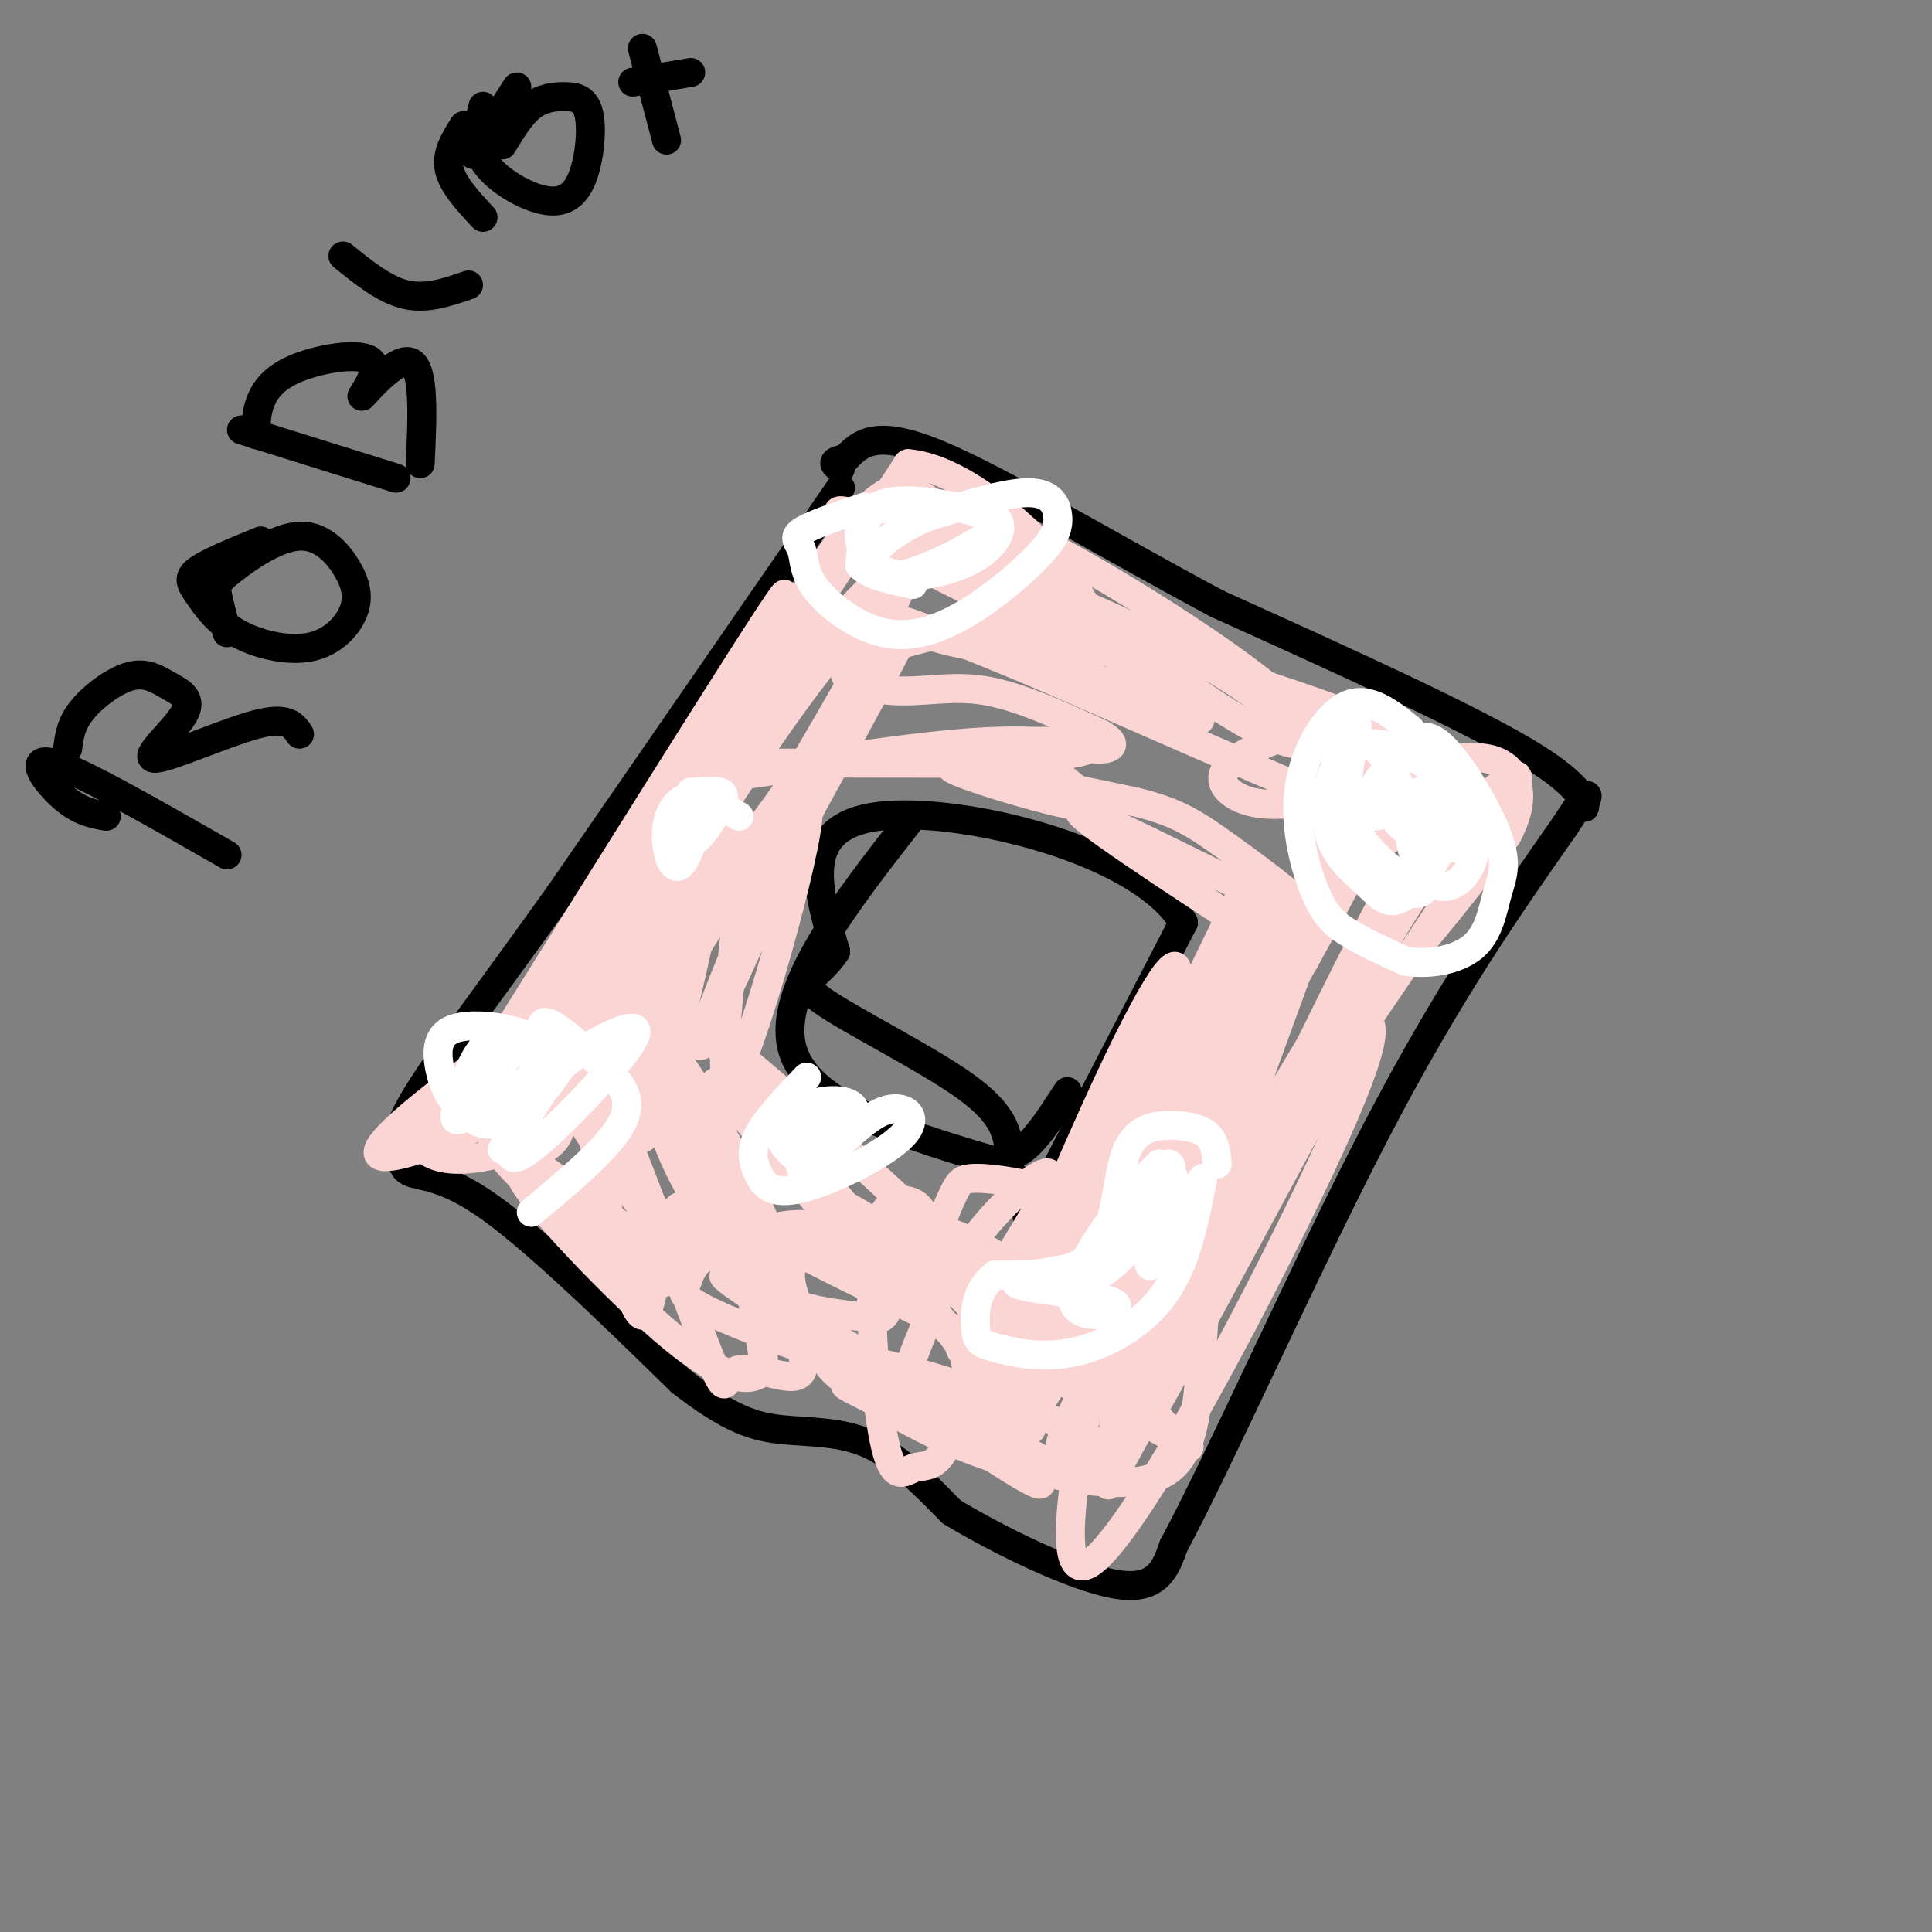 <svg viewBox='0 0 400 400' version='1.1' xmlns='http://www.w3.org/2000/svg' xmlns:xlink='http://www.w3.org/1999/xlink'><rect x="0" y="0" width="400" height="400" fill="#808080" stroke="none"/><g fill='none' stroke='#000000' stroke-width='6' stroke-linecap='round' stroke-linejoin='round'><path d='M174,101c0.000,0.000 -58.000,84.000 -58,84'/><path d='M116,185c-15.867,22.267 -26.533,35.933 -31,44c-4.467,8.067 -2.733,10.533 -1,13'/><path d='M84,242c1.578,1.933 6.022,0.267 16,7c9.978,6.733 25.489,21.867 41,37'/><path d='M141,286c10.226,7.976 15.292,9.417 21,10c5.708,0.583 12.060,0.310 18,3c5.940,2.690 11.470,8.345 17,14'/><path d='M197,313c9.667,5.867 25.333,13.533 34,15c8.667,1.467 10.333,-3.267 12,-8'/><path d='M243,320c9.467,-17.556 27.133,-57.444 42,-86c14.867,-28.556 26.933,-45.778 39,-63'/><path d='M324,171c6.750,-10.440 4.125,-5.042 4,-4c-0.125,1.042 2.250,-2.274 -10,-10c-12.250,-7.726 -39.125,-19.863 -66,-32'/><path d='M252,125c-22.311,-11.911 -45.089,-25.689 -58,-31c-12.911,-5.311 -15.956,-2.156 -19,1'/><path d='M175,95c-3.333,0.500 -2.167,1.250 -1,2'/><path d='M189,169c-14.083,18.000 -28.167,36.000 -25,48c3.167,12.000 23.583,18.000 44,24'/><path d='M208,241c7.067,8.089 2.733,16.311 7,8c4.267,-8.311 17.133,-33.156 30,-58'/><path d='M245,191c-8.933,-15.156 -46.267,-24.044 -63,-22c-16.733,2.044 -12.867,15.022 -9,28'/><path d='M173,197c-3.750,5.690 -8.625,5.917 -3,10c5.625,4.083 21.750,12.024 30,18c8.250,5.976 8.625,9.988 9,14'/><path d='M209,239c3.500,0.167 7.750,-6.417 12,-13'/></g>
<g fill='none' stroke='#FBD4D4' stroke-width='6' stroke-linecap='round' stroke-linejoin='round'><path d='M180,141c-28.965,38.926 -57.930,77.851 -60,77c-2.070,-0.851 22.756,-41.479 39,-65c16.244,-23.521 23.908,-29.935 24,-26c0.092,3.935 -7.388,18.220 -21,38c-13.612,19.780 -33.357,45.056 -39,49c-5.643,3.944 2.816,-13.445 13,-31c10.184,-17.555 22.092,-35.278 34,-53'/><path d='M170,130c-10.417,15.012 -53.458,79.042 -54,76c-0.542,-3.042 41.417,-73.155 46,-82c4.583,-8.845 -28.208,43.577 -61,96'/><path d='M101,220c0.903,0.617 33.661,-45.841 47,-64c13.339,-18.159 7.259,-8.018 16,-17c8.741,-8.982 32.302,-37.088 21,-14c-11.302,23.088 -57.466,97.370 -59,100c-1.534,2.630 41.562,-66.391 56,-88c14.438,-21.609 0.219,4.196 -14,30'/><path d='M168,167c-8.960,19.779 -24.359,54.226 -23,49c1.359,-5.226 19.477,-50.124 22,-49c2.523,1.124 -10.551,48.270 -15,56c-4.449,7.730 -0.275,-23.957 1,-38c1.275,-14.043 -0.350,-10.441 -2,-9c-1.650,1.441 -3.325,0.720 -5,0'/><path d='M146,176c-2.763,3.671 -7.170,12.848 -10,24c-2.830,11.152 -4.083,24.278 -4,31c0.083,6.722 1.502,7.040 5,-5c3.498,-12.040 9.074,-36.437 11,-48c1.926,-11.563 0.201,-10.292 -1,-10c-1.201,0.292 -1.879,-0.396 -4,0c-2.121,0.396 -5.687,1.876 -14,17c-8.313,15.124 -21.375,43.893 -18,41c3.375,-2.893 23.188,-37.446 43,-72'/><path d='M154,154c3.872,-8.731 -7.948,5.441 -23,25c-15.052,19.559 -33.334,44.503 -32,47c1.334,2.497 22.285,-17.454 21,-19c-1.285,-1.546 -24.808,15.315 -35,24c-10.192,8.685 -7.055,9.196 -2,8c5.055,-1.196 12.027,-4.098 19,-7'/><path d='M102,232c4.427,-1.269 5.996,-0.942 5,-2c-0.996,-1.058 -4.556,-3.501 -9,-3c-4.444,0.501 -9.771,3.945 -11,7c-1.229,3.055 1.640,5.720 7,6c5.360,0.280 13.210,-1.825 18,-5c4.790,-3.175 6.520,-7.422 6,-11c-0.520,-3.578 -3.288,-6.489 -5,-8c-1.712,-1.511 -2.366,-1.621 -4,0c-1.634,1.621 -4.248,4.975 -5,9c-0.752,4.025 0.356,8.721 2,11c1.644,2.279 3.822,2.139 6,2'/><path d='M112,238c2.197,-0.621 4.689,-3.174 4,-7c-0.689,-3.826 -4.560,-8.926 -7,-10c-2.440,-1.074 -3.448,1.876 -4,4c-0.552,2.124 -0.648,3.421 1,7c1.648,3.579 5.038,9.440 9,12c3.962,2.560 8.494,1.818 11,1c2.506,-0.818 2.986,-1.714 3,-5c0.014,-3.286 -0.440,-8.963 -2,-13c-1.560,-4.037 -4.228,-6.433 -7,-7c-2.772,-0.567 -5.649,0.695 -2,8c3.649,7.305 13.825,20.652 24,34'/><path d='M142,262c-4.916,-0.992 -29.207,-20.473 -37,-25c-7.793,-4.527 0.910,5.900 12,15c11.090,9.100 24.565,16.872 20,12c-4.565,-4.872 -27.172,-22.388 -29,-21c-1.828,1.388 17.123,21.681 29,32c11.877,10.319 16.679,10.662 19,10c2.321,-0.662 2.160,-2.331 2,-4'/><path d='M158,281c-1.052,-7.471 -4.682,-24.148 -10,-40c-5.318,-15.852 -12.322,-30.878 -13,-28c-0.678,2.878 4.971,23.659 11,38c6.029,14.341 12.437,22.240 14,21c1.563,-1.240 -1.718,-11.620 -5,-22'/><path d='M135,268c-1.077,4.395 -2.155,8.791 -6,-5c-3.845,-13.791 -10.459,-45.767 -7,-43c3.459,2.767 16.990,40.279 23,56c6.010,15.721 4.500,9.653 7,8c2.500,-1.653 9.010,1.109 12,1c2.990,-0.109 2.460,-3.089 2,-7c-0.460,-3.911 -0.852,-8.755 -5,-19c-4.148,-10.245 -12.054,-25.893 -17,-34c-4.946,-8.107 -6.931,-8.674 -8,-7c-1.069,1.674 -1.220,5.589 0,11c1.220,5.411 3.812,12.316 8,19c4.188,6.684 9.974,13.146 14,17c4.026,3.854 6.293,5.101 10,6c3.707,0.899 8.853,1.449 14,2'/><path d='M182,273c2.800,-0.932 2.800,-4.264 -8,-18c-10.800,-13.736 -32.400,-37.878 -24,-29c8.400,8.878 46.800,50.775 47,50c0.200,-0.775 -37.800,-44.221 -46,-56c-8.200,-11.779 13.400,8.111 35,28'/><path d='M186,248c14.278,11.390 32.473,25.865 29,25c-3.473,-0.865 -28.614,-17.072 -41,-24c-12.386,-6.928 -12.015,-4.578 -15,-4c-2.985,0.578 -9.324,-0.615 -12,0c-2.676,0.615 -1.689,3.038 -4,4c-2.311,0.962 -7.918,0.464 6,12c13.918,11.536 47.363,35.106 60,43c12.637,7.894 4.468,0.113 -5,-7c-9.468,-7.113 -20.234,-13.556 -31,-20'/><path d='M173,277c-12.720,-7.652 -29.019,-16.784 -21,-11c8.019,5.784 40.355,26.482 51,27c10.645,0.518 -0.401,-19.145 -6,-30c-5.599,-10.855 -5.749,-12.903 -8,-14c-2.251,-1.097 -6.601,-1.242 -8,9c-1.399,10.242 0.152,30.871 2,40c1.848,9.129 3.992,6.758 6,6c2.008,-0.758 3.878,0.096 6,-3c2.122,-3.096 4.494,-10.141 5,-15c0.506,-4.859 -0.856,-7.531 -5,-12c-4.144,-4.469 -11.072,-10.734 -18,-17'/><path d='M177,257c-5.551,-3.591 -10.427,-4.067 -16,-3c-5.573,1.067 -11.841,3.679 -15,6c-3.159,2.321 -3.208,4.350 -4,6c-0.792,1.650 -2.327,2.919 13,9c15.327,6.081 47.515,16.974 56,20c8.485,3.026 -6.732,-1.816 -15,-4c-8.268,-2.184 -9.587,-1.709 -8,-7c1.587,-5.291 6.081,-16.348 12,-25c5.919,-8.652 13.263,-14.901 16,-16c2.737,-1.099 0.869,2.950 -1,7'/><path d='M215,250c-4.285,7.621 -14.496,23.174 -16,28c-1.504,4.826 5.700,-1.075 11,-6c5.300,-4.925 8.696,-8.875 15,-22c6.304,-13.125 15.514,-35.425 18,-45c2.486,-9.575 -1.754,-6.424 -14,20c-12.246,26.424 -32.499,76.121 -29,73c3.499,-3.121 30.749,-59.061 58,-115'/><path d='M258,183c7.669,-12.042 -2.157,15.353 -15,44c-12.843,28.647 -28.701,58.545 -32,62c-3.299,3.455 5.962,-19.531 14,-36c8.038,-16.469 14.853,-26.419 21,-36c6.147,-9.581 11.625,-18.794 12,-15c0.375,3.794 -4.353,20.594 -12,39c-7.647,18.406 -18.213,38.417 -21,42c-2.787,3.583 2.204,-9.262 11,-26c8.796,-16.738 21.398,-37.369 34,-58'/><path d='M270,199c10.073,-18.167 18.254,-34.585 2,-4c-16.254,30.585 -56.944,108.173 -52,104c4.944,-4.173 55.521,-90.108 63,-102c7.479,-11.892 -28.140,50.260 -43,78c-14.860,27.740 -8.960,21.069 -4,14c4.960,-7.069 8.980,-14.534 13,-22'/><path d='M249,267c7.397,-14.127 19.390,-38.445 25,-49c5.610,-10.555 4.838,-7.348 7,-7c2.162,0.348 7.260,-2.165 -5,25c-12.260,27.165 -41.878,84.006 -51,88c-9.122,3.994 2.251,-44.859 9,-70c6.749,-25.141 8.875,-26.571 11,-28'/><path d='M245,226c6.881,-14.157 18.585,-35.549 18,-38c-0.585,-2.451 -13.458,14.040 -27,34c-13.542,19.960 -27.753,43.390 -31,54c-3.247,10.610 4.470,8.401 10,6c5.530,-2.401 8.873,-4.992 11,-7c2.127,-2.008 3.036,-3.431 -3,-5c-6.036,-1.569 -19.018,-3.285 -32,-5'/><path d='M191,265c-15.641,-4.453 -38.745,-13.084 -28,-7c10.745,6.084 55.339,26.883 73,36c17.661,9.117 8.390,6.552 2,-3c-6.390,-9.552 -9.898,-26.092 -14,-35c-4.102,-8.908 -8.798,-10.182 -13,-11c-4.202,-0.818 -7.911,-1.178 -10,-1c-2.089,0.178 -2.560,0.893 -4,4c-1.440,3.107 -3.849,8.606 -2,14c1.849,5.394 7.957,10.684 12,13c4.043,2.316 6.022,1.658 8,1'/><path d='M215,276c2.013,-0.426 3.046,-1.992 4,-3c0.954,-1.008 1.830,-1.457 -2,-5c-3.830,-3.543 -12.366,-10.181 -21,-13c-8.634,-2.819 -17.367,-1.819 -23,0c-5.633,1.819 -8.167,4.458 -9,7c-0.833,2.542 0.034,4.988 1,8c0.966,3.012 2.032,6.591 15,14c12.968,7.409 37.837,18.649 35,18c-2.837,-0.649 -33.382,-13.185 -39,-15c-5.618,-1.815 13.691,7.093 33,16'/><path d='M209,303c10.805,2.867 21.316,2.033 21,-1c-0.316,-3.033 -11.459,-8.265 -25,-13c-13.541,-4.735 -29.480,-8.974 -33,-8c-3.520,0.974 5.380,7.162 14,12c8.620,4.838 16.960,8.328 27,11c10.040,2.672 21.780,4.527 28,1c6.220,-3.527 6.920,-12.436 8,-28c1.080,-15.564 2.540,-37.782 4,-60'/><path d='M253,217c-10.280,12.263 -37.981,72.921 -38,71c-0.019,-1.921 27.644,-66.422 25,-68c-2.644,-1.578 -35.597,59.768 -37,71c-1.403,11.232 28.742,-27.648 46,-54c17.258,-26.352 21.629,-40.176 26,-54'/><path d='M275,183c-5.919,18.146 -33.716,90.512 -35,101c-1.284,10.488 23.944,-40.900 38,-72c14.056,-31.100 16.938,-41.912 5,-19c-11.938,22.912 -38.697,79.546 -49,101c-10.303,21.454 -4.152,7.727 2,-6'/><path d='M236,288c4.354,-11.896 14.241,-38.635 22,-61c7.759,-22.365 13.392,-40.356 9,-37c-4.392,3.356 -18.810,28.058 -30,49c-11.190,20.942 -19.153,38.125 -23,48c-3.847,9.875 -3.577,12.441 11,-12c14.577,-24.441 43.463,-75.888 48,-87c4.537,-11.112 -15.275,18.111 -27,38c-11.725,19.889 -15.362,30.445 -19,41'/><path d='M227,267c-3.638,10.803 -3.235,17.309 -3,23c0.235,5.691 0.300,10.567 3,10c2.700,-0.567 8.036,-6.577 9,-6c0.964,0.577 -2.443,7.742 10,-15c12.443,-22.742 40.735,-75.392 37,-69c-3.735,6.392 -39.496,71.826 -50,91c-10.504,19.174 4.248,-7.913 19,-35'/><path d='M252,266c7.500,-14.333 16.750,-32.667 26,-51'/><path d='M307,180c0.268,-4.825 0.536,-9.650 -2,-9c-2.536,0.650 -7.875,6.776 -17,22c-9.125,15.224 -22.035,39.547 -16,33c6.035,-6.547 31.015,-43.964 39,-58c7.985,-14.036 -1.023,-4.692 -6,-1c-4.977,3.692 -5.922,1.732 -10,8c-4.078,6.268 -11.290,20.764 -13,27c-1.710,6.236 2.083,4.210 8,-2c5.917,-6.210 13.959,-16.605 22,-27'/><path d='M312,173c3.872,-7.202 2.554,-11.707 0,-14c-2.554,-2.293 -6.342,-2.374 -10,-2c-3.658,0.374 -7.187,1.202 -12,4c-4.813,2.798 -10.912,7.566 -14,11c-3.088,3.434 -3.165,5.534 -4,8c-0.835,2.466 -2.427,5.299 2,3c4.427,-2.299 14.872,-9.731 20,-15c5.128,-5.269 4.937,-8.374 3,-11c-1.937,-2.626 -5.621,-4.773 -10,-6c-4.379,-1.227 -9.452,-1.533 -16,0c-6.548,1.533 -14.569,4.906 -17,8c-2.431,3.094 0.730,5.910 5,7c4.270,1.090 9.649,0.454 14,-1c4.351,-1.454 7.676,-3.727 11,-6'/><path d='M284,159c1.565,-2.200 -0.023,-4.700 1,-6c1.023,-1.300 4.655,-1.401 -11,-7c-15.655,-5.599 -50.598,-16.697 -63,-19c-12.402,-2.303 -2.262,4.188 11,11c13.262,6.812 29.646,13.946 26,10c-3.646,-3.946 -27.323,-18.973 -51,-34'/><path d='M197,114c-6.928,-6.501 1.251,-5.753 3,-6c1.749,-0.247 -2.933,-1.489 -7,-4c-4.067,-2.511 -7.518,-6.291 -16,4c-8.482,10.291 -21.995,34.655 -21,35c0.995,0.345 16.497,-23.327 32,-47'/><path d='M188,96c15.987,1.218 39.955,27.765 37,33c-2.955,5.235 -32.833,-10.840 -44,-17c-11.167,-6.160 -3.622,-2.404 -4,-3c-0.378,-0.596 -8.679,-5.545 2,-2c10.679,3.545 40.337,15.584 58,24c17.663,8.416 23.332,13.208 29,18'/><path d='M266,149c5.680,4.164 5.381,5.572 2,5c-3.381,-0.572 -9.842,-3.126 -25,-14c-15.158,-10.874 -39.011,-30.067 -36,-31c3.011,-0.933 32.887,16.394 50,29c17.113,12.606 21.463,20.492 22,24c0.537,3.508 -2.740,2.637 -3,3c-0.260,0.363 2.497,1.961 -7,-2c-9.497,-3.961 -31.249,-13.480 -53,-23'/><path d='M216,140c-15.739,-6.627 -28.587,-11.696 -31,-12c-2.413,-0.304 5.611,4.156 18,6c12.389,1.844 29.145,1.071 35,0c5.855,-1.071 0.808,-2.441 -4,-4c-4.808,-1.559 -9.377,-3.307 -21,-2c-11.623,1.307 -30.301,5.670 -36,9c-5.699,3.330 1.581,5.627 8,6c6.419,0.373 11.977,-1.179 19,0c7.023,1.179 15.512,5.090 24,9'/><path d='M228,152c3.976,2.279 1.917,3.475 -2,3c-3.917,-0.475 -9.693,-2.622 -28,-1c-18.307,1.622 -49.144,7.012 -48,7c1.144,-0.012 34.270,-5.426 54,-7c19.730,-1.574 26.066,0.693 18,2c-8.066,1.307 -30.533,1.653 -53,2'/><path d='M169,158c-12.690,0.301 -17.914,0.052 -7,0c10.914,-0.052 37.966,0.091 49,0c11.034,-0.091 6.050,-0.416 8,2c1.950,2.416 10.833,7.574 5,7c-5.833,-0.574 -26.381,-6.878 -27,-8c-0.619,-1.122 18.690,2.939 38,7'/><path d='M235,166c8.868,2.212 12.037,4.242 20,10c7.963,5.758 20.721,15.242 12,12c-8.721,-3.242 -38.920,-19.212 -43,-20c-4.080,-0.788 17.960,13.606 40,28'/></g>
<g fill='none' stroke='#FFFFFF' stroke-width='6' stroke-linecap='round' stroke-linejoin='round'><path d='M292,151c-4.308,-3.464 -8.616,-6.928 -13,-5c-4.384,1.928 -8.845,9.249 -10,17c-1.155,7.751 0.997,15.933 3,21c2.003,5.067 3.858,7.019 7,9c3.142,1.981 7.571,3.990 12,6'/><path d='M291,199c4.768,0.805 10.689,-0.182 14,-3c3.311,-2.818 4.011,-7.467 5,-11c0.989,-3.533 2.266,-5.951 0,-12c-2.266,-6.049 -8.076,-15.728 -12,-19c-3.924,-3.272 -5.962,-0.136 -8,3'/><path d='M290,157c-2.706,1.774 -5.470,4.708 -7,9c-1.530,4.292 -1.824,9.940 -1,13c0.824,3.060 2.767,3.532 4,4c1.233,0.468 1.756,0.933 5,-1c3.244,-1.933 9.210,-6.262 11,-11c1.790,-4.738 -0.596,-9.883 -3,-13c-2.404,-3.117 -4.825,-4.204 -7,-4c-2.175,0.204 -4.103,1.698 -5,5c-0.897,3.302 -0.762,8.410 3,12c3.762,3.590 11.152,5.661 14,4c2.848,-1.661 1.155,-7.056 -2,-11c-3.155,-3.944 -7.774,-6.439 -11,-8c-3.226,-1.561 -5.061,-2.190 -7,-2c-1.939,0.190 -3.983,1.197 -5,3c-1.017,1.803 -1.009,4.401 -1,7'/><path d='M278,164c0.328,2.958 1.646,6.854 5,11c3.354,4.146 8.742,8.544 10,5c1.258,-3.544 -1.614,-15.029 -5,-21c-3.386,-5.971 -7.287,-6.429 -10,-3c-2.713,3.429 -4.239,10.744 -3,16c1.239,5.256 5.241,8.454 8,11c2.759,2.546 4.273,4.439 7,3c2.727,-1.439 6.667,-6.212 8,-10c1.333,-3.788 0.058,-6.593 -1,-9c-1.058,-2.407 -1.900,-4.417 -3,-3c-1.100,1.417 -2.457,6.262 -2,10c0.457,3.738 2.729,6.369 5,9'/><path d='M297,183c2.210,1.334 5.234,0.170 7,-3c1.766,-3.170 2.275,-8.347 2,-12c-0.275,-3.653 -1.332,-5.782 -7,-4c-5.668,1.782 -15.945,7.477 -19,4c-3.055,-3.477 1.112,-16.125 1,-18c-0.112,-1.875 -4.504,7.023 -6,13c-1.496,5.977 -0.095,9.032 4,13c4.095,3.968 10.884,8.848 14,9c3.116,0.152 2.558,-4.424 2,-9'/><path d='M295,176c-0.333,-0.333 -2.167,3.333 -4,7'/><path d='M252,241c-0.198,-2.279 -0.396,-4.558 -2,-6c-1.604,-1.442 -4.616,-2.046 -8,-2c-3.384,0.046 -7.142,0.743 -9,6c-1.858,5.257 -1.817,15.073 -6,20c-4.183,4.927 -12.592,4.963 -21,5'/><path d='M206,264c-4.212,3.069 -4.242,8.242 -4,11c0.242,2.758 0.756,3.100 4,4c3.244,0.900 9.220,2.358 16,1c6.780,-1.358 14.366,-5.531 19,-12c4.634,-6.469 6.317,-15.235 8,-24'/><path d='M249,244c-1.801,2.044 -10.303,19.153 -11,18c-0.697,-1.153 6.411,-20.567 4,-21c-2.411,-0.433 -14.341,18.114 -15,22c-0.659,3.886 9.955,-6.890 14,-13c4.045,-6.110 1.523,-7.555 -1,-9'/><path d='M240,241c-5.140,4.550 -17.491,20.426 -18,27c-0.509,6.574 10.825,3.847 9,2c-1.825,-1.847 -16.807,-2.813 -20,-4c-3.193,-1.187 5.404,-2.593 14,-4'/><path d='M112,214c-0.024,-1.506 -0.048,-3.012 2,-2c2.048,1.012 6.167,4.542 10,8c3.833,3.458 7.381,6.845 5,12c-2.381,5.155 -10.690,12.077 -19,19'/><path d='M115,220c-1.489,-2.256 -2.977,-4.512 -7,-6c-4.023,-1.488 -10.580,-2.209 -14,-1c-3.420,1.209 -3.701,4.348 -3,8c0.701,3.652 2.385,7.817 6,9c3.615,1.183 9.162,-0.617 12,-3c2.838,-2.383 2.967,-5.348 1,-8c-1.967,-2.652 -6.031,-4.990 -9,-3c-2.969,1.990 -4.843,8.308 -6,12c-1.157,3.692 -1.597,4.757 2,3c3.597,-1.757 11.232,-6.337 14,-9c2.768,-2.663 0.668,-3.409 -1,-4c-1.668,-0.591 -2.905,-1.026 -5,1c-2.095,2.026 -5.047,6.513 -8,11'/><path d='M97,230c0.340,2.732 5.189,4.062 10,1c4.811,-3.062 9.585,-10.518 9,-10c-0.585,0.518 -6.530,9.008 -9,14c-2.470,4.992 -1.466,6.484 4,2c5.466,-4.484 15.393,-14.944 19,-20c3.607,-5.056 0.894,-4.707 -3,-3c-3.894,1.707 -8.970,4.774 -13,9c-4.030,4.226 -7.015,9.613 -10,15'/><path d='M153,169c-3.611,-2.159 -7.221,-4.318 -10,-4c-2.779,0.318 -4.725,3.111 -5,7c-0.275,3.889 1.121,8.872 3,7c1.879,-1.872 4.240,-10.598 4,-13c-0.240,-2.402 -3.083,1.521 -4,4c-0.917,2.479 0.091,3.515 1,4c0.909,0.485 1.718,0.419 3,-1c1.282,-1.419 3.038,-4.190 4,-6c0.962,-1.810 1.132,-2.660 0,-3c-1.132,-0.340 -3.566,-0.170 -6,0'/><path d='M179,105c-5.488,1.827 -10.977,3.654 -13,5c-2.023,1.346 -0.582,2.210 0,4c0.582,1.790 0.305,4.505 3,8c2.695,3.495 8.362,7.769 14,9c5.638,1.231 11.248,-0.582 17,-4c5.752,-3.418 11.645,-8.442 15,-12c3.355,-3.558 4.173,-5.650 4,-8c-0.173,-2.350 -1.335,-4.957 -6,-5c-4.665,-0.043 -12.832,2.479 -21,5'/><path d='M192,107c-6.125,2.517 -10.938,6.311 -12,9c-1.062,2.689 1.626,4.274 7,3c5.374,-1.274 13.432,-5.407 17,-8c3.568,-2.593 2.644,-3.646 -2,-5c-4.644,-1.354 -13.009,-3.008 -18,-2c-4.991,1.008 -6.606,4.680 -6,8c0.606,3.320 3.435,6.288 8,7c4.565,0.712 10.866,-0.834 15,-3c4.134,-2.166 6.099,-4.953 6,-7c-0.099,-2.047 -2.264,-3.353 -7,-4c-4.736,-0.647 -12.044,-0.636 -16,0c-3.956,0.636 -4.559,1.896 -5,4c-0.441,2.104 -0.721,5.052 -1,8'/><path d='M178,117c1.667,2.000 6.333,3.000 11,4'/><path d='M164,239c-1.083,-1.083 -2.167,-2.167 -2,-3c0.167,-0.833 1.583,-1.417 3,-2'/><path d='M167,223c-4.127,4.330 -8.253,8.660 -10,12c-1.747,3.340 -1.113,5.690 0,8c1.113,2.310 2.707,4.580 9,3c6.293,-1.580 17.285,-7.011 21,-11c3.715,-3.989 0.154,-6.535 -4,-5c-4.154,1.535 -8.901,7.153 -11,8c-2.099,0.847 -1.549,-3.076 -1,-7'/><path d='M171,231c-1.300,0.439 -4.050,5.038 -5,8c-0.950,2.962 -0.100,4.289 3,2c3.100,-2.289 8.450,-8.193 8,-11c-0.450,-2.807 -6.700,-2.516 -10,-1c-3.300,1.516 -3.650,4.258 -4,7'/></g>
<g fill='none' stroke='#000000' stroke-width='6' stroke-linecap='round' stroke-linejoin='round'><path d='M22,169c-2.778,-0.489 -5.556,-0.978 -9,-4c-3.444,-3.022 -7.556,-8.578 -2,-7c5.556,1.578 20.778,10.289 36,19'/><path d='M14,155c0.330,-2.553 0.660,-5.105 3,-8c2.340,-2.895 6.692,-6.131 10,-7c3.308,-0.869 5.574,0.629 8,2c2.426,1.371 5.011,2.615 3,6c-2.011,3.385 -8.618,8.911 -6,9c2.618,0.089 14.462,-5.260 21,-7c6.538,-1.740 7.769,0.130 9,2'/><path d='M54,112c-5.354,2.177 -10.709,4.353 -13,6c-2.291,1.647 -1.519,2.763 0,5c1.519,2.237 3.784,5.594 8,8c4.216,2.406 10.384,3.863 15,3c4.616,-0.863 7.680,-4.044 9,-7c1.320,-2.956 0.895,-5.687 -1,-9c-1.895,-3.313 -5.261,-7.208 -10,-7c-4.739,0.208 -10.853,4.517 -14,7c-3.147,2.483 -3.328,3.138 -3,5c0.328,1.862 1.164,4.931 2,8'/><path d='M50,89c0.000,0.000 32.000,10.000 32,10'/><path d='M53,90c0.009,-2.277 0.017,-4.554 1,-7c0.983,-2.446 2.940,-5.062 8,-7c5.060,-1.938 13.222,-3.200 15,-1c1.778,2.200 -2.829,7.862 -2,7c0.829,-0.862 7.094,-8.246 10,-7c2.906,1.246 2.453,11.123 2,21'/><path d='M71,53c4.333,3.500 8.667,7.000 13,8c4.333,1.000 8.667,-0.500 13,-2'/><path d='M96,26c-1.833,2.917 -3.667,5.833 -3,9c0.667,3.167 3.833,6.583 7,10'/><path d='M107,18c0.000,0.000 -9.000,14.000 -9,14'/><path d='M100,22c-0.996,3.757 -1.993,7.514 0,11c1.993,3.486 6.975,6.701 11,8c4.025,1.299 7.092,0.682 9,-3c1.908,-3.682 2.656,-10.430 2,-14c-0.656,-3.570 -2.715,-3.961 -5,-4c-2.285,-0.039 -4.796,0.275 -7,2c-2.204,1.725 -4.102,4.863 -6,8'/><path d='M133,10c0.000,0.000 5.000,19.000 5,19'/><path d='M131,17c0.000,0.000 12.000,-2.000 12,-2'/></g>
</svg>